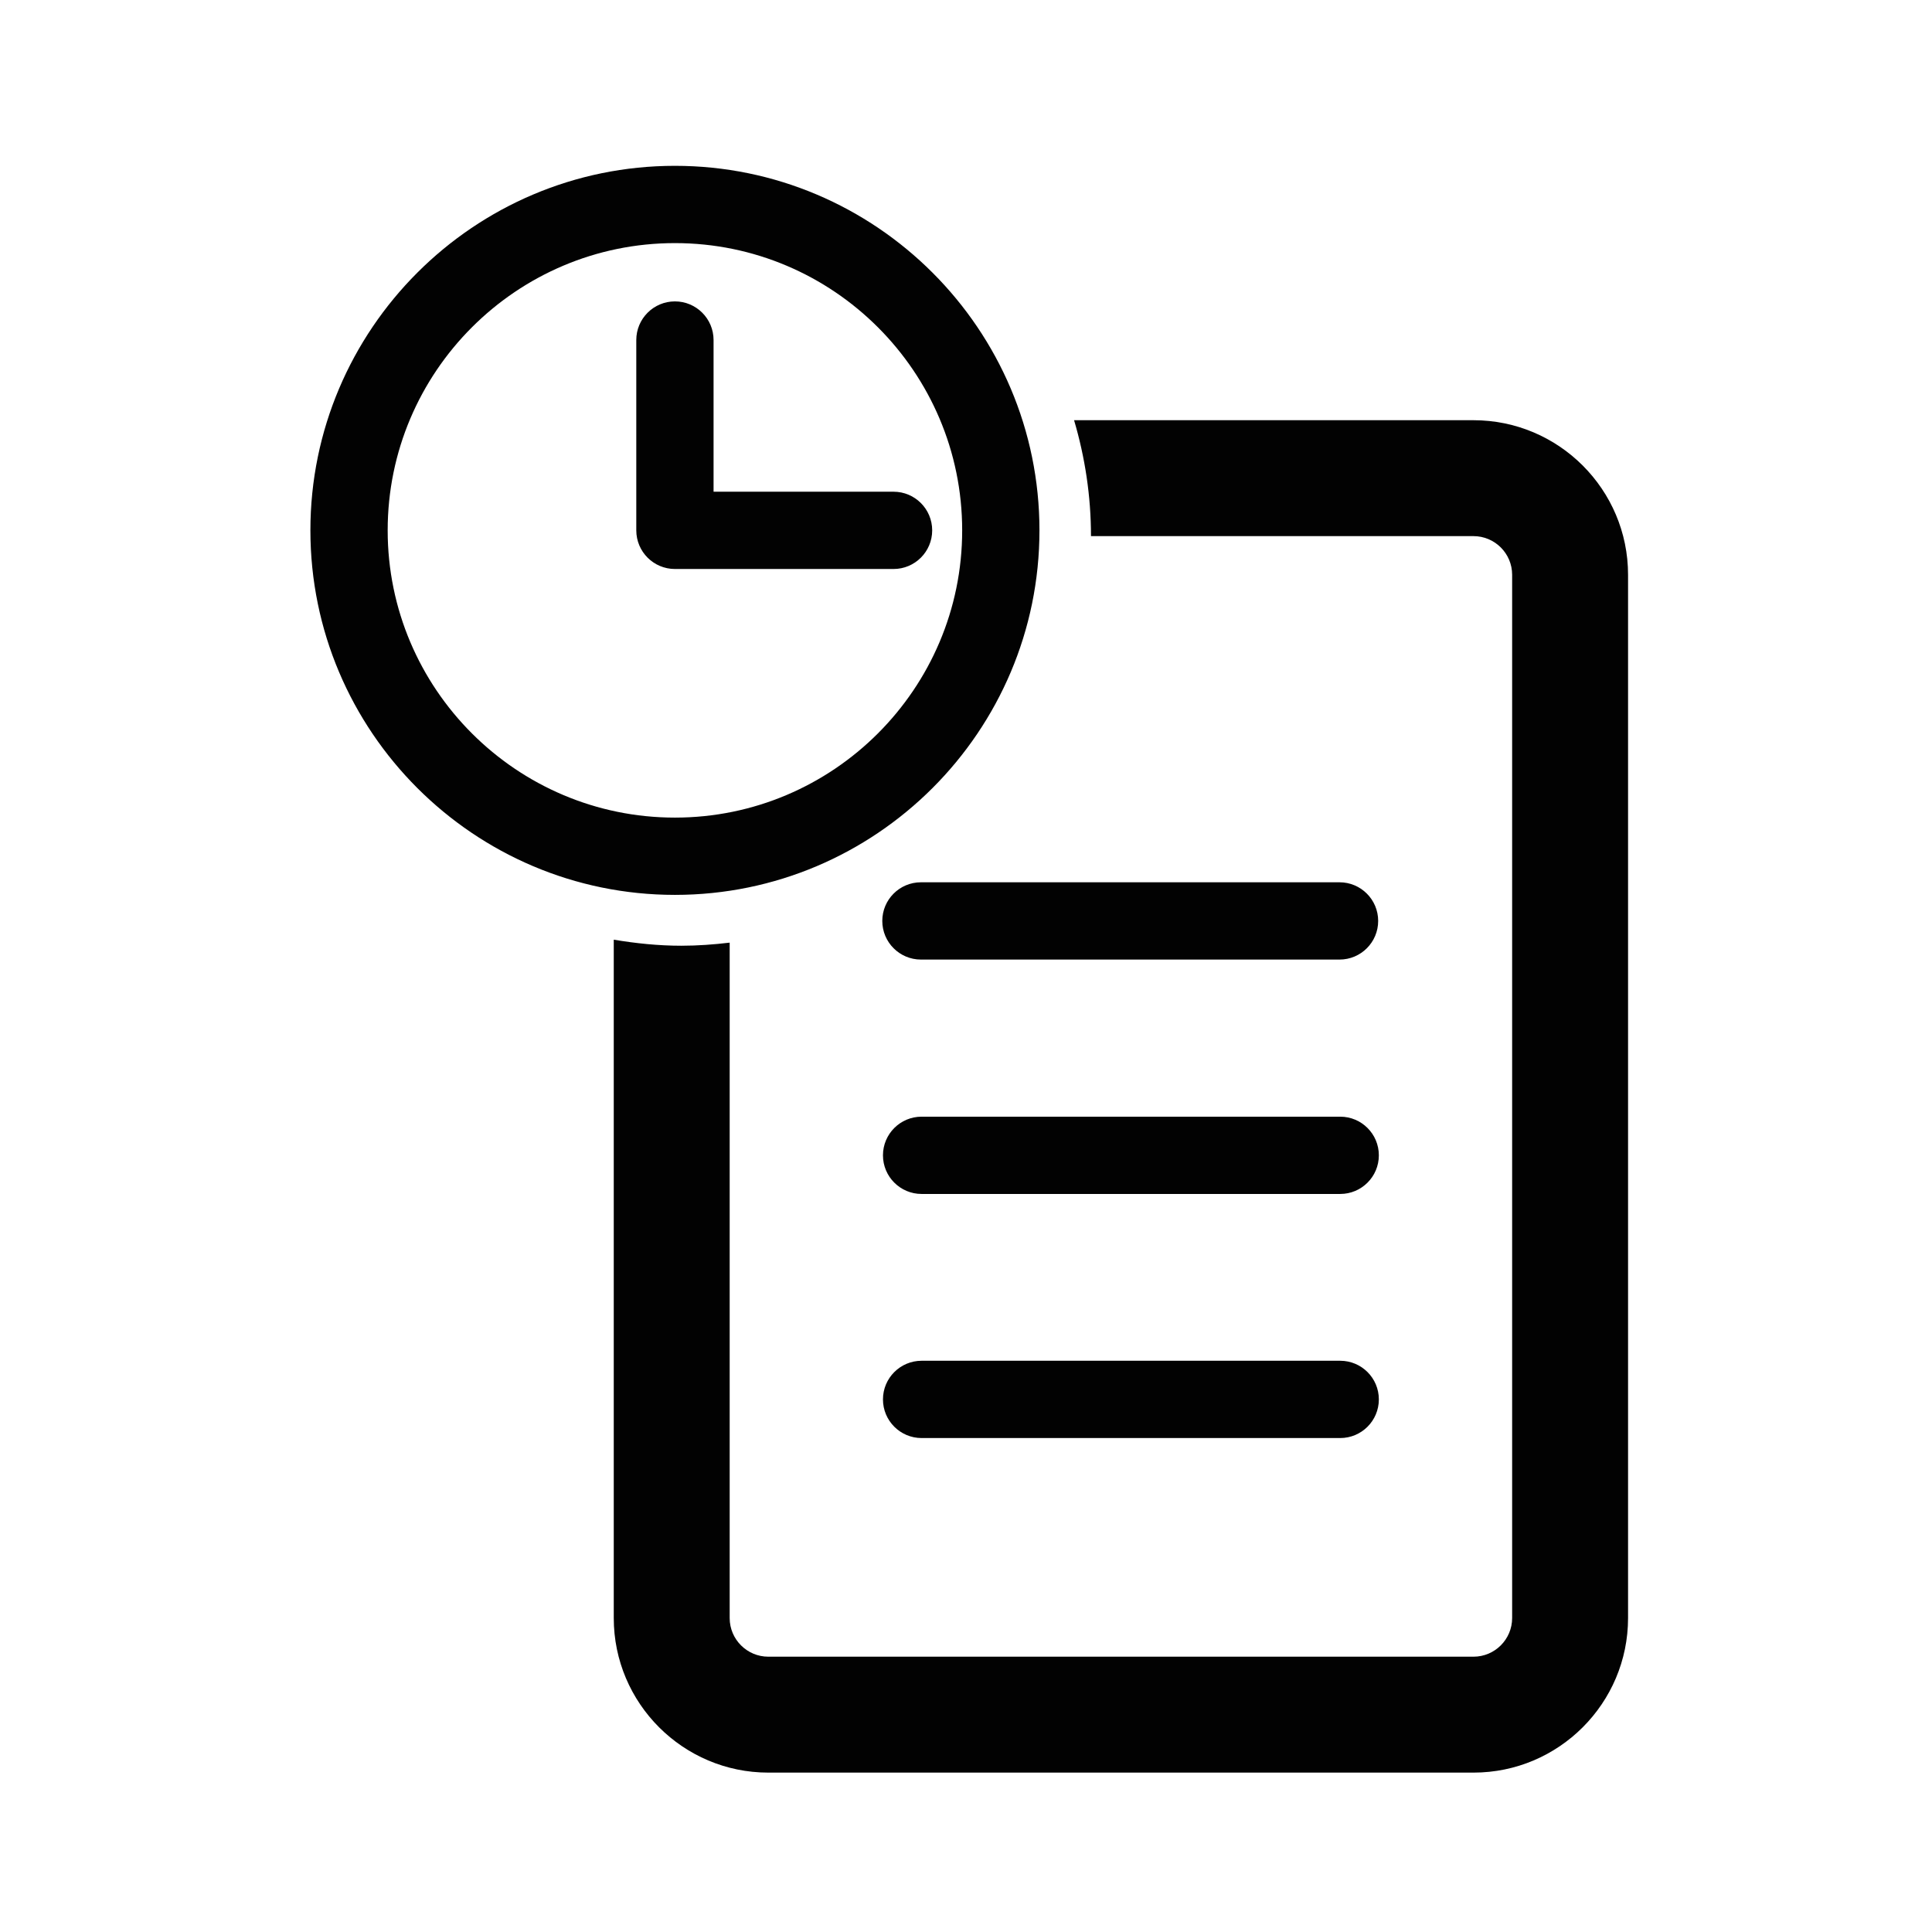 <?xml version="1.0" encoding="utf-8"?>
<!-- Generator: Adobe Illustrator 16.0.0, SVG Export Plug-In . SVG Version: 6.00 Build 0)  -->
<!DOCTYPE svg PUBLIC "-//W3C//DTD SVG 1.1//EN" "http://www.w3.org/Graphics/SVG/1.1/DTD/svg11.dtd">
<svg version="1.1" id="Layer_1" xmlns="http://www.w3.org/2000/svg" xmlns:xlink="http://www.w3.org/1999/xlink" x="0px" y="0px"
	 width="100px" height="100px" viewBox="0 0 100 100" enable-background="new 0 0 100 100" xml:space="preserve">
<path fill="#020202" d="M84.268,29.75v54c0,4.411-3.589,8-8,8h-36.5c-4.411,0-8-3.589-8-8V48.638c1.141,0.19,2.305,0.313,3.5,0.313
	c0.847,0,1.679-0.063,2.5-0.16V83.75c0,1.103,0.897,2,2,2h36.5c1.103,0,2-0.897,2-2v-54c0-1.103-0.897-2-2-2H56.469
	c0-2.086-0.313-4.096-0.875-6h20.674C80.679,21.75,84.268,25.339,84.268,29.75z M34.934,46.319
	c-10.404,0-18.868-8.464-18.868-18.868S24.53,8.583,34.934,8.583s18.868,8.464,18.868,18.868S45.338,46.319,34.934,46.319z
	 M34.934,42.319c8.198,0,14.868-6.669,14.868-14.868s-6.669-14.868-14.868-14.868s-14.868,6.669-14.868,14.868
	S26.736,42.319,34.934,42.319z M46.25,29.451c1.104,0,2-0.896,2-2s-0.896-2-2-2h-9.316v-7.851c0-1.104-0.896-2-2-2s-2,0.896-2,2
	v9.851c0,1.104,0.896,2,2,2H46.25z M69.333,45.667H47.667c-1.104,0-2,0.896-2,2s0.896,2,2,2h21.667c1.104,0,2-0.896,2-2
	S70.438,45.667,69.333,45.667z M69.369,57.799H47.702c-1.104,0-2,0.896-2,2s0.896,2,2,2h21.667c1.104,0,2-0.896,2-2
	S70.474,57.799,69.369,57.799z M69.369,70.433H47.702c-1.104,0-2,0.896-2,2s0.896,2,2,2h21.667c1.104,0,2-0.896,2-2
	S70.474,70.433,69.369,70.433z"/>
</svg>
